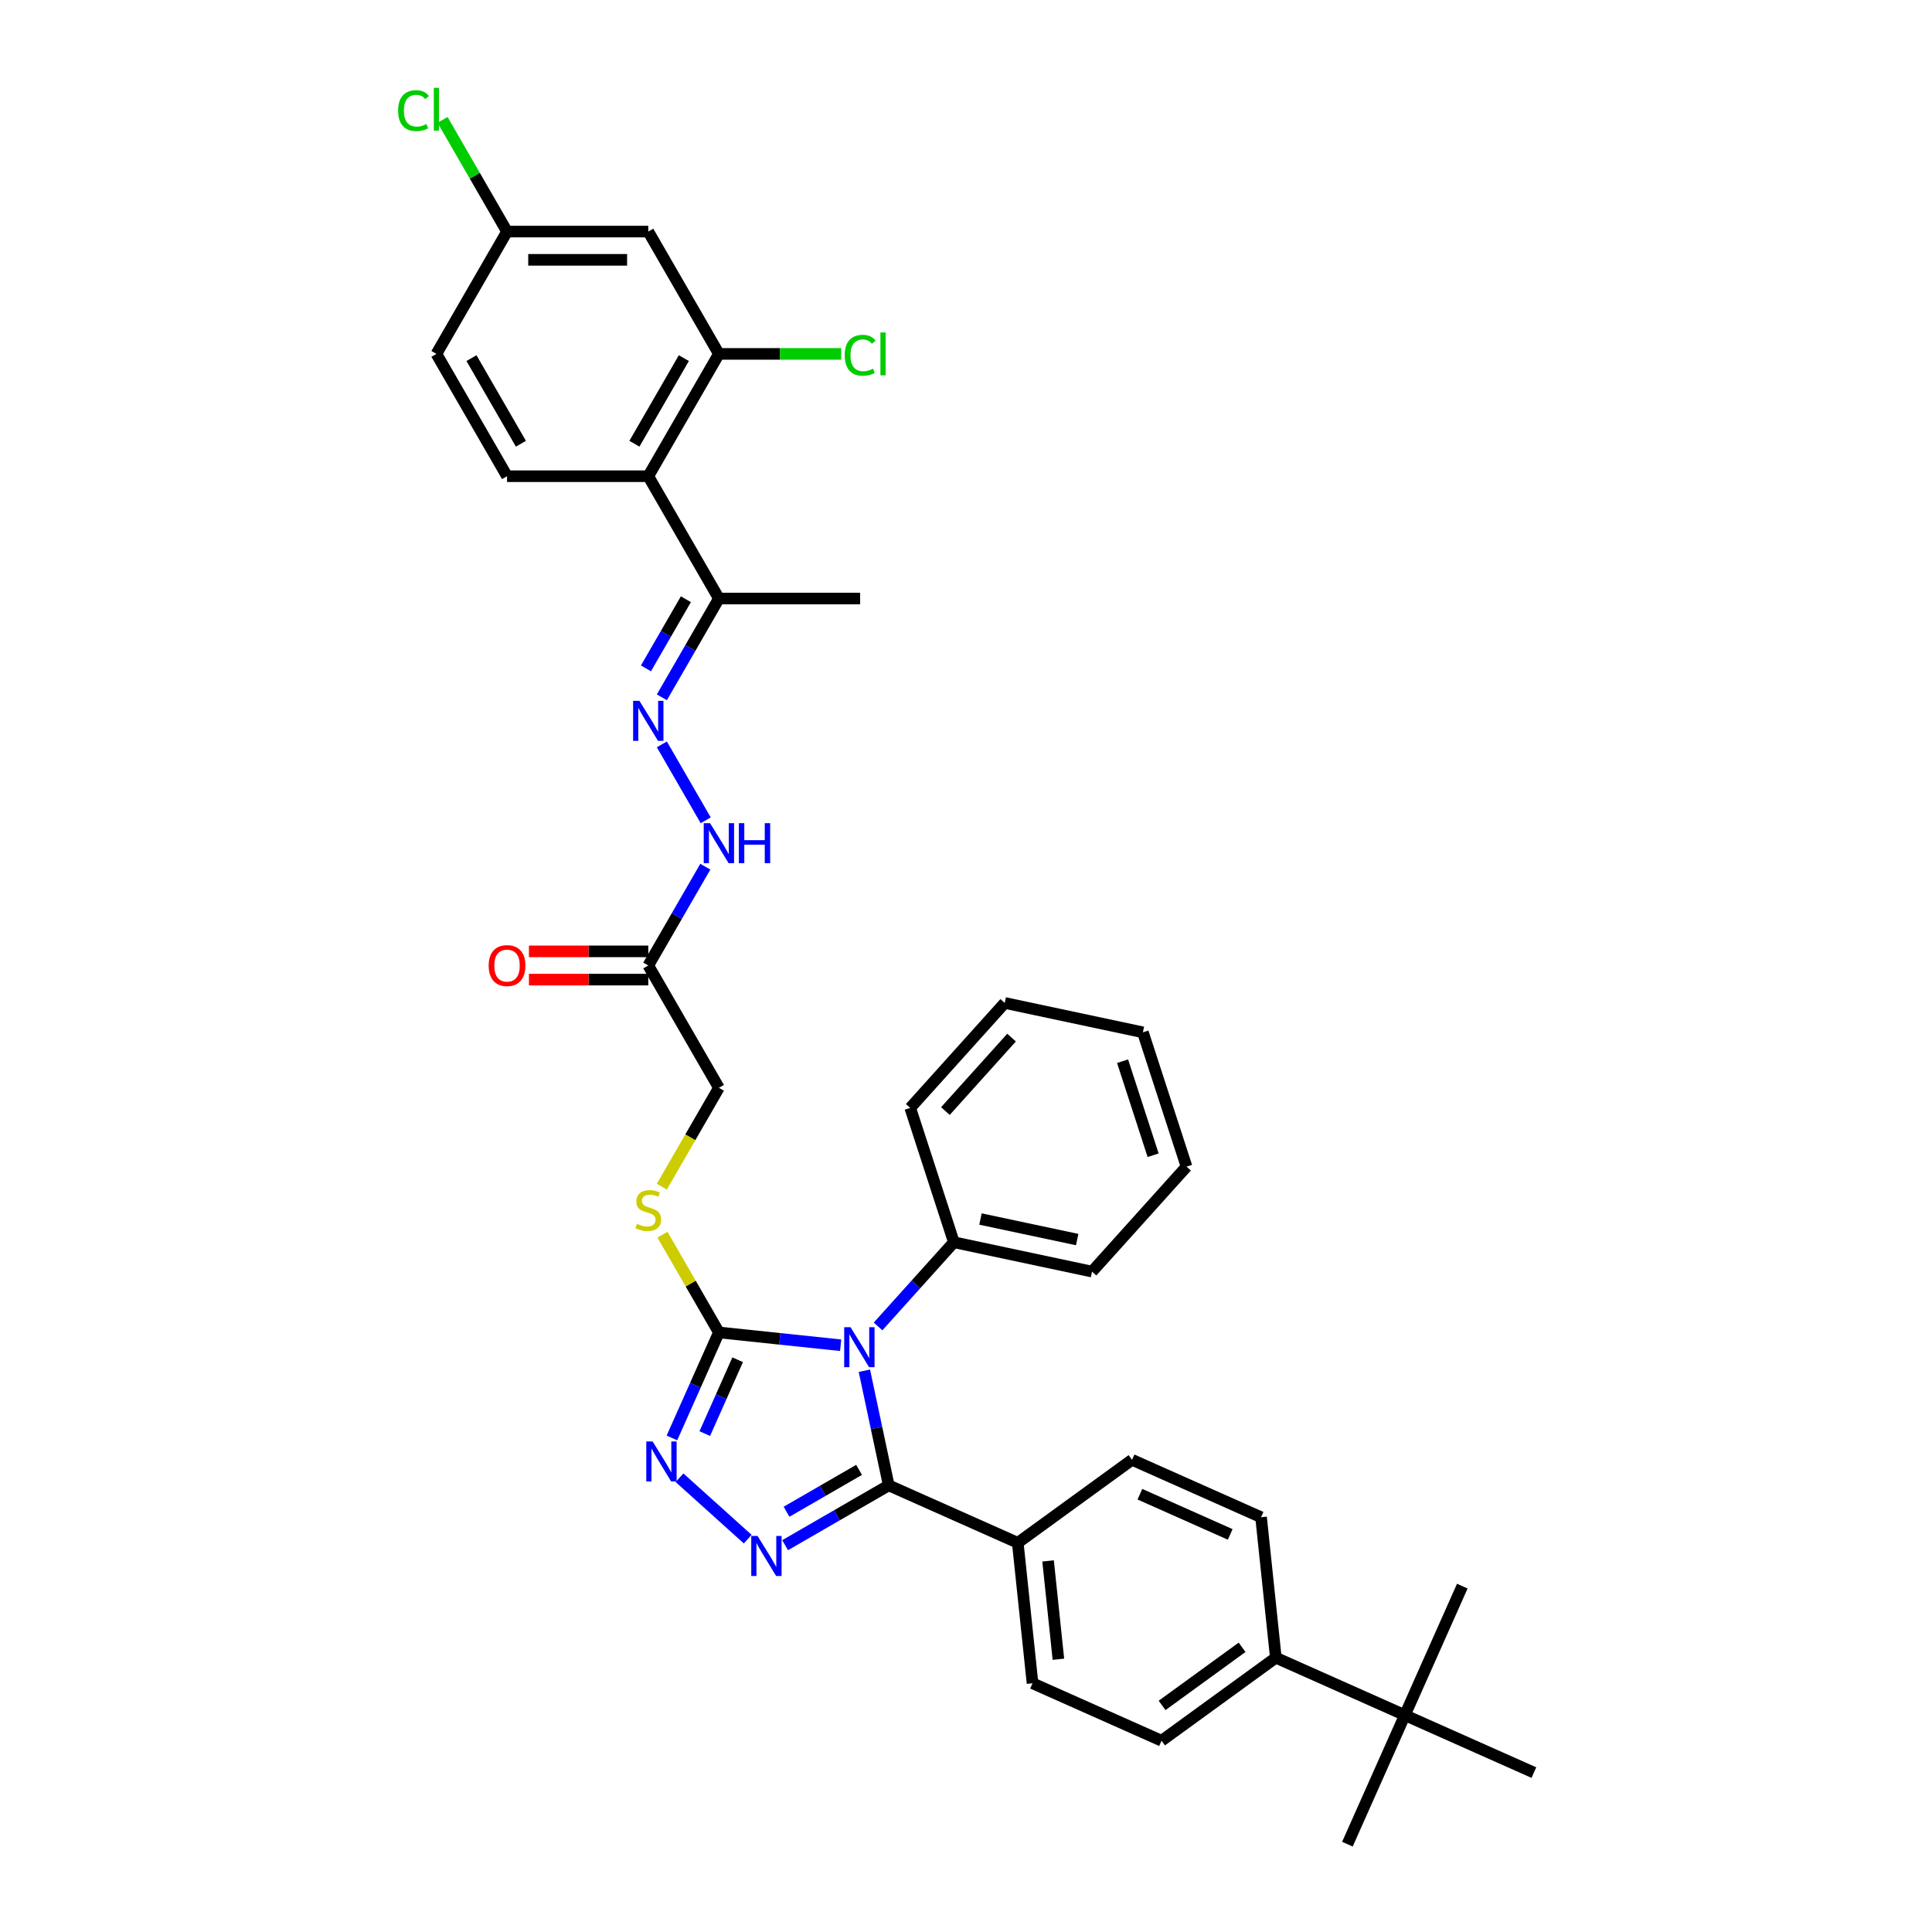 <?xml version='1.0' encoding='iso-8859-1'?>
<svg version='1.1' baseProfile='full'
              xmlns='http://www.w3.org/2000/svg'
                      xmlns:rdkit='http://www.rdkit.org/xml'
                      xmlns:xlink='http://www.w3.org/1999/xlink'
                  xml:space='preserve'
width='1000px' height='1000px' viewBox='0 0 1000 1000'>
<!-- END OF HEADER -->
<rect style='opacity:1.0;fill:#FFFFFF;stroke:none' width='1000' height='1000' x='0' y='0'> </rect>
<path class='bond-0' d='M 447.397,709.491 L 453.702,739.155' style='fill:none;fill-rule:evenodd;stroke:#0000FF;stroke-width:6px;stroke-linecap:butt;stroke-linejoin:miter;stroke-opacity:1' />
<path class='bond-0' d='M 453.702,739.155 L 460.008,768.82' style='fill:none;fill-rule:evenodd;stroke:#000000;stroke-width:6px;stroke-linecap:butt;stroke-linejoin:miter;stroke-opacity:1' />
<path class='bond-2' d='M 435.129,696.294 L 403.615,692.982' style='fill:none;fill-rule:evenodd;stroke:#0000FF;stroke-width:6px;stroke-linecap:butt;stroke-linejoin:miter;stroke-opacity:1' />
<path class='bond-2' d='M 403.615,692.982 L 372.102,689.67' style='fill:none;fill-rule:evenodd;stroke:#000000;stroke-width:6px;stroke-linecap:butt;stroke-linejoin:miter;stroke-opacity:1' />
<path class='bond-12' d='M 454.487,686.561 L 474.106,664.772' style='fill:none;fill-rule:evenodd;stroke:#0000FF;stroke-width:6px;stroke-linecap:butt;stroke-linejoin:miter;stroke-opacity:1' />
<path class='bond-12' d='M 474.106,664.772 L 493.725,642.983' style='fill:none;fill-rule:evenodd;stroke:#000000;stroke-width:6px;stroke-linecap:butt;stroke-linejoin:miter;stroke-opacity:1' />
<path class='bond-1' d='M 460.008,768.82 L 433.191,784.302' style='fill:none;fill-rule:evenodd;stroke:#000000;stroke-width:6px;stroke-linecap:butt;stroke-linejoin:miter;stroke-opacity:1' />
<path class='bond-1' d='M 433.191,784.302 L 406.375,799.785' style='fill:none;fill-rule:evenodd;stroke:#0000FF;stroke-width:6px;stroke-linecap:butt;stroke-linejoin:miter;stroke-opacity:1' />
<path class='bond-1' d='M 444.652,760.802 L 425.881,771.64' style='fill:none;fill-rule:evenodd;stroke:#000000;stroke-width:6px;stroke-linecap:butt;stroke-linejoin:miter;stroke-opacity:1' />
<path class='bond-1' d='M 425.881,771.64 L 407.109,782.478' style='fill:none;fill-rule:evenodd;stroke:#0000FF;stroke-width:6px;stroke-linecap:butt;stroke-linejoin:miter;stroke-opacity:1' />
<path class='bond-10' d='M 460.008,768.82 L 526.793,798.555' style='fill:none;fill-rule:evenodd;stroke:#000000;stroke-width:6px;stroke-linecap:butt;stroke-linejoin:miter;stroke-opacity:1' />
<path class='bond-36' d='M 387.017,796.658 L 351.721,764.877' style='fill:none;fill-rule:evenodd;stroke:#0000FF;stroke-width:6px;stroke-linecap:butt;stroke-linejoin:miter;stroke-opacity:1' />
<path class='bond-3' d='M 372.102,689.67 L 359.946,716.973' style='fill:none;fill-rule:evenodd;stroke:#000000;stroke-width:6px;stroke-linecap:butt;stroke-linejoin:miter;stroke-opacity:1' />
<path class='bond-3' d='M 359.946,716.973 L 347.79,744.276' style='fill:none;fill-rule:evenodd;stroke:#0000FF;stroke-width:6px;stroke-linecap:butt;stroke-linejoin:miter;stroke-opacity:1' />
<path class='bond-3' d='M 381.813,703.808 L 373.303,722.92' style='fill:none;fill-rule:evenodd;stroke:#000000;stroke-width:6px;stroke-linecap:butt;stroke-linejoin:miter;stroke-opacity:1' />
<path class='bond-3' d='M 373.303,722.92 L 364.794,742.032' style='fill:none;fill-rule:evenodd;stroke:#0000FF;stroke-width:6px;stroke-linecap:butt;stroke-linejoin:miter;stroke-opacity:1' />
<path class='bond-8' d='M 372.102,689.67 L 357.494,664.367' style='fill:none;fill-rule:evenodd;stroke:#000000;stroke-width:6px;stroke-linecap:butt;stroke-linejoin:miter;stroke-opacity:1' />
<path class='bond-8' d='M 357.494,664.367 L 342.885,639.064' style='fill:none;fill-rule:evenodd;stroke:#CCCC00;stroke-width:6px;stroke-linecap:butt;stroke-linejoin:miter;stroke-opacity:1' />
<path class='bond-4' d='M 335.549,246.487 L 372.102,309.799' style='fill:none;fill-rule:evenodd;stroke:#000000;stroke-width:6px;stroke-linecap:butt;stroke-linejoin:miter;stroke-opacity:1' />
<path class='bond-5' d='M 335.549,246.487 L 372.102,183.176' style='fill:none;fill-rule:evenodd;stroke:#000000;stroke-width:6px;stroke-linecap:butt;stroke-linejoin:miter;stroke-opacity:1' />
<path class='bond-5' d='M 328.37,229.68 L 353.957,185.362' style='fill:none;fill-rule:evenodd;stroke:#000000;stroke-width:6px;stroke-linecap:butt;stroke-linejoin:miter;stroke-opacity:1' />
<path class='bond-14' d='M 335.549,246.487 L 262.443,246.487' style='fill:none;fill-rule:evenodd;stroke:#000000;stroke-width:6px;stroke-linecap:butt;stroke-linejoin:miter;stroke-opacity:1' />
<path class='bond-13' d='M 372.102,183.176 L 335.549,119.864' style='fill:none;fill-rule:evenodd;stroke:#000000;stroke-width:6px;stroke-linecap:butt;stroke-linejoin:miter;stroke-opacity:1' />
<path class='bond-24' d='M 372.102,183.176 L 403.75,183.176' style='fill:none;fill-rule:evenodd;stroke:#000000;stroke-width:6px;stroke-linecap:butt;stroke-linejoin:miter;stroke-opacity:1' />
<path class='bond-24' d='M 403.75,183.176 L 435.398,183.176' style='fill:none;fill-rule:evenodd;stroke:#00CC00;stroke-width:6px;stroke-linecap:butt;stroke-linejoin:miter;stroke-opacity:1' />
<path class='bond-6' d='M 342.581,385.29 L 365.273,424.595' style='fill:none;fill-rule:evenodd;stroke:#0000FF;stroke-width:6px;stroke-linecap:butt;stroke-linejoin:miter;stroke-opacity:1' />
<path class='bond-9' d='M 342.581,360.931 L 357.342,335.365' style='fill:none;fill-rule:evenodd;stroke:#0000FF;stroke-width:6px;stroke-linecap:butt;stroke-linejoin:miter;stroke-opacity:1' />
<path class='bond-9' d='M 357.342,335.365 L 372.102,309.799' style='fill:none;fill-rule:evenodd;stroke:#000000;stroke-width:6px;stroke-linecap:butt;stroke-linejoin:miter;stroke-opacity:1' />
<path class='bond-9' d='M 334.347,345.951 L 344.679,328.055' style='fill:none;fill-rule:evenodd;stroke:#0000FF;stroke-width:6px;stroke-linecap:butt;stroke-linejoin:miter;stroke-opacity:1' />
<path class='bond-9' d='M 344.679,328.055 L 355.012,310.158' style='fill:none;fill-rule:evenodd;stroke:#000000;stroke-width:6px;stroke-linecap:butt;stroke-linejoin:miter;stroke-opacity:1' />
<path class='bond-7' d='M 335.549,499.734 L 372.102,563.046' style='fill:none;fill-rule:evenodd;stroke:#000000;stroke-width:6px;stroke-linecap:butt;stroke-linejoin:miter;stroke-opacity:1' />
<path class='bond-11' d='M 335.549,499.734 L 350.31,474.168' style='fill:none;fill-rule:evenodd;stroke:#000000;stroke-width:6px;stroke-linecap:butt;stroke-linejoin:miter;stroke-opacity:1' />
<path class='bond-11' d='M 350.31,474.168 L 365.07,448.602' style='fill:none;fill-rule:evenodd;stroke:#0000FF;stroke-width:6px;stroke-linecap:butt;stroke-linejoin:miter;stroke-opacity:1' />
<path class='bond-17' d='M 335.549,492.424 L 304.662,492.424' style='fill:none;fill-rule:evenodd;stroke:#000000;stroke-width:6px;stroke-linecap:butt;stroke-linejoin:miter;stroke-opacity:1' />
<path class='bond-17' d='M 304.662,492.424 L 273.775,492.424' style='fill:none;fill-rule:evenodd;stroke:#FF0000;stroke-width:6px;stroke-linecap:butt;stroke-linejoin:miter;stroke-opacity:1' />
<path class='bond-17' d='M 335.549,507.045 L 304.662,507.045' style='fill:none;fill-rule:evenodd;stroke:#000000;stroke-width:6px;stroke-linecap:butt;stroke-linejoin:miter;stroke-opacity:1' />
<path class='bond-17' d='M 304.662,507.045 L 273.775,507.045' style='fill:none;fill-rule:evenodd;stroke:#FF0000;stroke-width:6px;stroke-linecap:butt;stroke-linejoin:miter;stroke-opacity:1' />
<path class='bond-18' d='M 342.564,614.208 L 357.333,588.627' style='fill:none;fill-rule:evenodd;stroke:#CCCC00;stroke-width:6px;stroke-linecap:butt;stroke-linejoin:miter;stroke-opacity:1' />
<path class='bond-18' d='M 357.333,588.627 L 372.102,563.046' style='fill:none;fill-rule:evenodd;stroke:#000000;stroke-width:6px;stroke-linecap:butt;stroke-linejoin:miter;stroke-opacity:1' />
<path class='bond-30' d='M 372.102,309.799 L 445.208,309.799' style='fill:none;fill-rule:evenodd;stroke:#000000;stroke-width:6px;stroke-linecap:butt;stroke-linejoin:miter;stroke-opacity:1' />
<path class='bond-19' d='M 526.793,798.555 L 585.937,755.584' style='fill:none;fill-rule:evenodd;stroke:#000000;stroke-width:6px;stroke-linecap:butt;stroke-linejoin:miter;stroke-opacity:1' />
<path class='bond-20' d='M 526.793,798.555 L 534.435,871.261' style='fill:none;fill-rule:evenodd;stroke:#000000;stroke-width:6px;stroke-linecap:butt;stroke-linejoin:miter;stroke-opacity:1' />
<path class='bond-20' d='M 542.481,807.932 L 547.83,858.826' style='fill:none;fill-rule:evenodd;stroke:#000000;stroke-width:6px;stroke-linecap:butt;stroke-linejoin:miter;stroke-opacity:1' />
<path class='bond-31' d='M 493.725,642.983 L 565.234,658.183' style='fill:none;fill-rule:evenodd;stroke:#000000;stroke-width:6px;stroke-linecap:butt;stroke-linejoin:miter;stroke-opacity:1' />
<path class='bond-31' d='M 507.492,630.961 L 557.548,641.601' style='fill:none;fill-rule:evenodd;stroke:#000000;stroke-width:6px;stroke-linecap:butt;stroke-linejoin:miter;stroke-opacity:1' />
<path class='bond-32' d='M 493.725,642.983 L 471.134,573.455' style='fill:none;fill-rule:evenodd;stroke:#000000;stroke-width:6px;stroke-linecap:butt;stroke-linejoin:miter;stroke-opacity:1' />
<path class='bond-39' d='M 335.549,119.864 L 262.443,119.864' style='fill:none;fill-rule:evenodd;stroke:#000000;stroke-width:6px;stroke-linecap:butt;stroke-linejoin:miter;stroke-opacity:1' />
<path class='bond-39' d='M 324.583,134.485 L 273.409,134.485' style='fill:none;fill-rule:evenodd;stroke:#000000;stroke-width:6px;stroke-linecap:butt;stroke-linejoin:miter;stroke-opacity:1' />
<path class='bond-25' d='M 262.443,246.487 L 225.89,183.176' style='fill:none;fill-rule:evenodd;stroke:#000000;stroke-width:6px;stroke-linecap:butt;stroke-linejoin:miter;stroke-opacity:1' />
<path class='bond-25' d='M 269.622,229.68 L 244.035,185.362' style='fill:none;fill-rule:evenodd;stroke:#000000;stroke-width:6px;stroke-linecap:butt;stroke-linejoin:miter;stroke-opacity:1' />
<path class='bond-15' d='M 727.151,887.76 L 660.365,858.025' style='fill:none;fill-rule:evenodd;stroke:#000000;stroke-width:6px;stroke-linecap:butt;stroke-linejoin:miter;stroke-opacity:1' />
<path class='bond-27' d='M 727.151,887.76 L 697.416,954.545' style='fill:none;fill-rule:evenodd;stroke:#000000;stroke-width:6px;stroke-linecap:butt;stroke-linejoin:miter;stroke-opacity:1' />
<path class='bond-28' d='M 727.151,887.76 L 756.886,820.974' style='fill:none;fill-rule:evenodd;stroke:#000000;stroke-width:6px;stroke-linecap:butt;stroke-linejoin:miter;stroke-opacity:1' />
<path class='bond-29' d='M 727.151,887.76 L 793.936,917.495' style='fill:none;fill-rule:evenodd;stroke:#000000;stroke-width:6px;stroke-linecap:butt;stroke-linejoin:miter;stroke-opacity:1' />
<path class='bond-16' d='M 660.365,858.025 L 601.221,900.995' style='fill:none;fill-rule:evenodd;stroke:#000000;stroke-width:6px;stroke-linecap:butt;stroke-linejoin:miter;stroke-opacity:1' />
<path class='bond-16' d='M 642.899,852.642 L 601.498,882.721' style='fill:none;fill-rule:evenodd;stroke:#000000;stroke-width:6px;stroke-linecap:butt;stroke-linejoin:miter;stroke-opacity:1' />
<path class='bond-38' d='M 660.365,858.025 L 652.723,785.319' style='fill:none;fill-rule:evenodd;stroke:#000000;stroke-width:6px;stroke-linecap:butt;stroke-linejoin:miter;stroke-opacity:1' />
<path class='bond-22' d='M 585.937,755.584 L 652.723,785.319' style='fill:none;fill-rule:evenodd;stroke:#000000;stroke-width:6px;stroke-linecap:butt;stroke-linejoin:miter;stroke-opacity:1' />
<path class='bond-22' d='M 590.008,773.402 L 636.758,794.216' style='fill:none;fill-rule:evenodd;stroke:#000000;stroke-width:6px;stroke-linecap:butt;stroke-linejoin:miter;stroke-opacity:1' />
<path class='bond-21' d='M 534.435,871.261 L 601.221,900.995' style='fill:none;fill-rule:evenodd;stroke:#000000;stroke-width:6px;stroke-linecap:butt;stroke-linejoin:miter;stroke-opacity:1' />
<path class='bond-23' d='M 262.443,119.864 L 225.89,183.176' style='fill:none;fill-rule:evenodd;stroke:#000000;stroke-width:6px;stroke-linecap:butt;stroke-linejoin:miter;stroke-opacity:1' />
<path class='bond-26' d='M 262.443,119.864 L 245.753,90.956' style='fill:none;fill-rule:evenodd;stroke:#000000;stroke-width:6px;stroke-linecap:butt;stroke-linejoin:miter;stroke-opacity:1' />
<path class='bond-26' d='M 245.753,90.956 L 229.063,62.047' style='fill:none;fill-rule:evenodd;stroke:#00CC00;stroke-width:6px;stroke-linecap:butt;stroke-linejoin:miter;stroke-opacity:1' />
<path class='bond-34' d='M 565.234,658.183 L 614.152,603.854' style='fill:none;fill-rule:evenodd;stroke:#000000;stroke-width:6px;stroke-linecap:butt;stroke-linejoin:miter;stroke-opacity:1' />
<path class='bond-33' d='M 471.134,573.455 L 520.052,519.126' style='fill:none;fill-rule:evenodd;stroke:#000000;stroke-width:6px;stroke-linecap:butt;stroke-linejoin:miter;stroke-opacity:1' />
<path class='bond-33' d='M 489.338,575.089 L 523.58,537.059' style='fill:none;fill-rule:evenodd;stroke:#000000;stroke-width:6px;stroke-linecap:butt;stroke-linejoin:miter;stroke-opacity:1' />
<path class='bond-35' d='M 520.052,519.126 L 591.561,534.326' style='fill:none;fill-rule:evenodd;stroke:#000000;stroke-width:6px;stroke-linecap:butt;stroke-linejoin:miter;stroke-opacity:1' />
<path class='bond-37' d='M 614.152,603.854 L 591.561,534.326' style='fill:none;fill-rule:evenodd;stroke:#000000;stroke-width:6px;stroke-linecap:butt;stroke-linejoin:miter;stroke-opacity:1' />
<path class='bond-37' d='M 596.857,597.943 L 581.044,549.273' style='fill:none;fill-rule:evenodd;stroke:#000000;stroke-width:6px;stroke-linecap:butt;stroke-linejoin:miter;stroke-opacity:1' />
<path  class='atom-0' d='M 440.231 686.96
L 447.016 697.925
Q 447.688 699.007, 448.77 700.967
Q 449.852 702.926, 449.911 703.043
L 449.911 686.96
L 452.66 686.96
L 452.66 707.663
L 449.823 707.663
L 442.542 695.674
Q 441.694 694.27, 440.787 692.662
Q 439.91 691.053, 439.647 690.556
L 439.647 707.663
L 436.956 707.663
L 436.956 686.96
L 440.231 686.96
' fill='#0000FF'/>
<path  class='atom-2' d='M 392.119 795.021
L 398.904 805.987
Q 399.576 807.069, 400.658 809.028
Q 401.74 810.988, 401.799 811.105
L 401.799 795.021
L 404.547 795.021
L 404.547 815.725
L 401.711 815.725
L 394.429 803.735
Q 393.581 802.332, 392.675 800.723
Q 391.798 799.115, 391.534 798.618
L 391.534 815.725
L 388.844 815.725
L 388.844 795.021
L 392.119 795.021
' fill='#0000FF'/>
<path  class='atom-4' d='M 337.791 746.104
L 344.575 757.07
Q 345.248 758.152, 346.33 760.111
Q 347.412 762.07, 347.47 762.187
L 347.47 746.104
L 350.219 746.104
L 350.219 766.807
L 347.382 766.807
L 340.101 754.818
Q 339.253 753.414, 338.346 751.806
Q 337.469 750.198, 337.206 749.7
L 337.206 766.807
L 334.516 766.807
L 334.516 746.104
L 337.791 746.104
' fill='#0000FF'/>
<path  class='atom-7' d='M 330.973 362.759
L 337.757 373.725
Q 338.43 374.807, 339.512 376.766
Q 340.594 378.725, 340.652 378.842
L 340.652 362.759
L 343.401 362.759
L 343.401 383.463
L 340.564 383.463
L 333.283 371.473
Q 332.435 370.07, 331.528 368.461
Q 330.651 366.853, 330.388 366.356
L 330.388 383.463
L 327.698 383.463
L 327.698 362.759
L 330.973 362.759
' fill='#0000FF'/>
<path  class='atom-9' d='M 329.701 633.464
Q 329.935 633.552, 330.9 633.961
Q 331.865 634.37, 332.917 634.634
Q 333.999 634.867, 335.052 634.867
Q 337.011 634.867, 338.152 633.932
Q 339.292 632.967, 339.292 631.3
Q 339.292 630.159, 338.707 629.458
Q 338.152 628.756, 337.275 628.376
Q 336.397 627.995, 334.935 627.557
Q 333.093 627.001, 331.982 626.475
Q 330.9 625.949, 330.11 624.837
Q 329.35 623.726, 329.35 621.855
Q 329.35 619.252, 331.104 617.644
Q 332.888 616.035, 336.397 616.035
Q 338.795 616.035, 341.515 617.176
L 340.842 619.427
Q 338.356 618.404, 336.485 618.404
Q 334.467 618.404, 333.356 619.252
Q 332.245 620.071, 332.274 621.504
Q 332.274 622.615, 332.83 623.287
Q 333.415 623.96, 334.233 624.34
Q 335.081 624.72, 336.485 625.159
Q 338.356 625.744, 339.468 626.329
Q 340.579 626.914, 341.368 628.112
Q 342.187 629.282, 342.187 631.3
Q 342.187 634.166, 340.257 635.715
Q 338.356 637.236, 335.169 637.236
Q 333.327 637.236, 331.923 636.827
Q 330.549 636.447, 328.911 635.774
L 329.701 633.464
' fill='#CCCC00'/>
<path  class='atom-12' d='M 367.526 426.071
L 374.31 437.037
Q 374.983 438.119, 376.065 440.078
Q 377.147 442.037, 377.205 442.154
L 377.205 426.071
L 379.954 426.071
L 379.954 446.774
L 377.117 446.774
L 369.836 434.785
Q 368.988 433.381, 368.081 431.773
Q 367.204 430.165, 366.941 429.668
L 366.941 446.774
L 364.251 446.774
L 364.251 426.071
L 367.526 426.071
' fill='#0000FF'/>
<path  class='atom-12' d='M 382.439 426.071
L 385.247 426.071
L 385.247 434.873
L 395.833 434.873
L 395.833 426.071
L 398.64 426.071
L 398.64 446.774
L 395.833 446.774
L 395.833 437.212
L 385.247 437.212
L 385.247 446.774
L 382.439 446.774
L 382.439 426.071
' fill='#0000FF'/>
<path  class='atom-18' d='M 252.939 499.793
Q 252.939 494.822, 255.396 492.044
Q 257.852 489.266, 262.443 489.266
Q 267.034 489.266, 269.491 492.044
Q 271.947 494.822, 271.947 499.793
Q 271.947 504.823, 269.461 507.688
Q 266.976 510.525, 262.443 510.525
Q 257.881 510.525, 255.396 507.688
Q 252.939 504.852, 252.939 499.793
M 262.443 508.185
Q 265.601 508.185, 267.297 506.08
Q 269.023 503.945, 269.023 499.793
Q 269.023 495.728, 267.297 493.681
Q 265.601 491.605, 262.443 491.605
Q 259.285 491.605, 257.56 493.652
Q 255.864 495.699, 255.864 499.793
Q 255.864 503.975, 257.56 506.08
Q 259.285 508.185, 262.443 508.185
' fill='#FF0000'/>
<path  class='atom-25' d='M 437.225 183.892
Q 437.225 178.745, 439.623 176.055
Q 442.05 173.335, 446.641 173.335
Q 450.911 173.335, 453.192 176.347
L 451.262 177.927
Q 449.595 175.733, 446.641 175.733
Q 443.512 175.733, 441.846 177.839
Q 440.208 179.915, 440.208 183.892
Q 440.208 187.986, 441.904 190.091
Q 443.629 192.197, 446.963 192.197
Q 449.244 192.197, 451.905 190.822
L 452.724 193.016
Q 451.642 193.717, 450.004 194.127
Q 448.367 194.536, 446.554 194.536
Q 442.05 194.536, 439.623 191.787
Q 437.225 189.039, 437.225 183.892
' fill='#00CC00'/>
<path  class='atom-25' d='M 455.706 172.078
L 458.397 172.078
L 458.397 194.273
L 455.706 194.273
L 455.706 172.078
' fill='#00CC00'/>
<path  class='atom-27' d='M 206.064 57.269
Q 206.064 52.122, 208.462 49.431
Q 210.889 46.712, 215.48 46.712
Q 219.749 46.712, 222.03 49.724
L 220.1 51.303
Q 218.433 49.11, 215.48 49.11
Q 212.351 49.11, 210.684 51.215
Q 209.046 53.291, 209.046 57.269
Q 209.046 61.362, 210.742 63.468
Q 212.468 65.573, 215.801 65.573
Q 218.082 65.573, 220.743 64.199
L 221.562 66.392
Q 220.48 67.094, 218.843 67.503
Q 217.205 67.913, 215.392 67.913
Q 210.889 67.913, 208.462 65.164
Q 206.064 62.415, 206.064 57.269
' fill='#00CC00'/>
<path  class='atom-27' d='M 224.545 45.455
L 227.235 45.455
L 227.235 67.65
L 224.545 67.65
L 224.545 45.455
' fill='#00CC00'/>
</svg>
